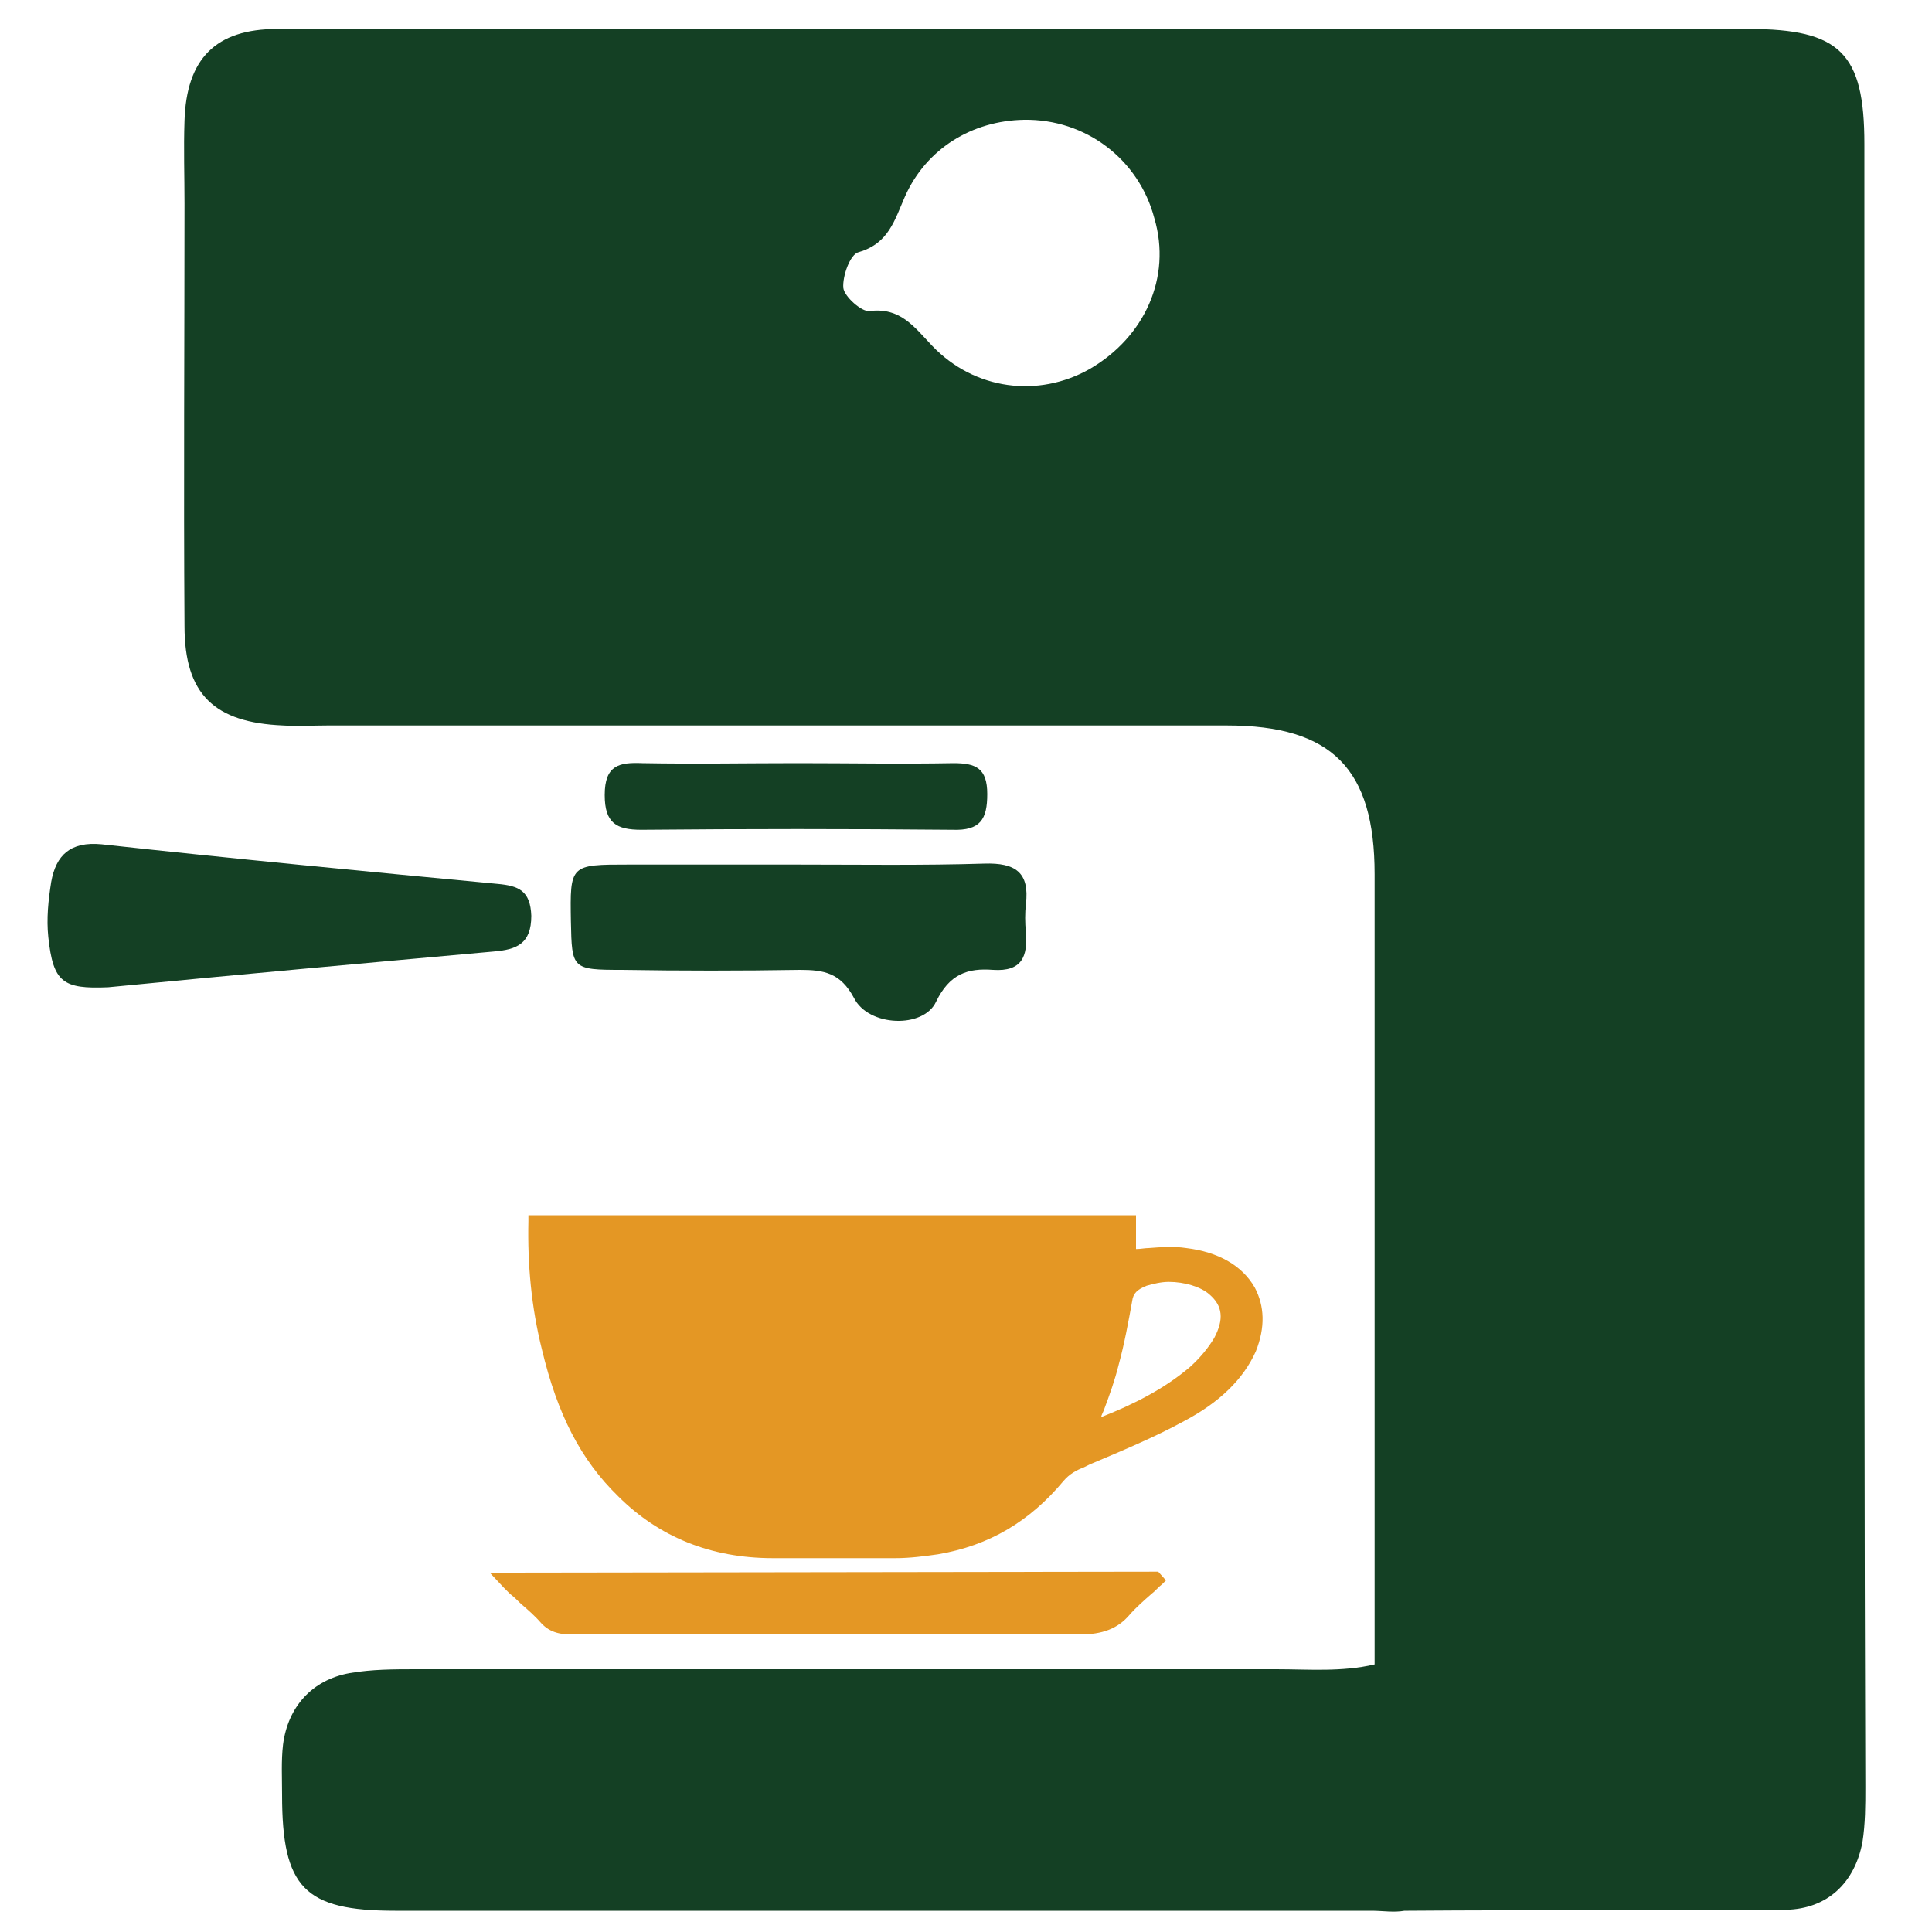 <?xml version="1.0" encoding="utf-8"?>
<!-- Generator: Adobe Illustrator 26.0.3, SVG Export Plug-In . SVG Version: 6.00 Build 0)  -->
<svg version="1.1" id="Calque_1" xmlns="http://www.w3.org/2000/svg" xmlns:xlink="http://www.w3.org/1999/xlink" x="0px" y="0px"
	 viewBox="0 0 200 200" style="enable-background:new 0 0 200 200;" xml:space="preserve">
<style type="text/css">
	.st0{fill:#E49724;}
	.st1{fill:#144024;}
</style>
<g>
	<path class="st0" d="M129.9,133.3c-1.3-2.3-3.8-3.7-7.1-4.1c-1.3-0.2-2.6-0.1-3.9,0c-0.4,0-0.8,0.1-1.3,0.1v-3.5H54.7v0.6
		c-0.1,4.5,0.3,8.9,1.4,13.3c1.6,6.7,4,11.4,7.9,15.2c4.2,4.2,9.6,6.4,16,6.4h3.5c1.2,0,2.5,0,3.7,0c1.8,0,3.7,0,5.5,0
		c1.5,0,3-0.2,4.4-0.4c5.3-0.9,9.5-3.4,13-7.6c0.6-0.7,1.3-1.1,2.1-1.4l0.6-0.3c3.3-1.4,6.7-2.8,9.8-4.5c3.6-1.9,6.1-4.3,7.4-7.2
		C131,137.4,130.9,135.2,129.9,133.3z M114.3,145.9c0.6-1.6,1.1-3,1.5-4.6c0.6-2.2,1-4.4,1.4-6.6c0.1-0.8,0.5-1.2,1.5-1.6
		c0.7-0.2,1.5-0.4,2.3-0.4c1.6,0,3.3,0.5,4.2,1.3c1.4,1.2,1.5,2.6,0.5,4.5c-0.6,1-1.4,2-2.5,3c-2.7,2.3-5.9,3.9-9.2,5.2
		C114,146.5,114.2,146.2,114.3,145.9z"/>
	<path class="st0" d="M50.7,162.8l1.4,1.5c0.3,0.3,0.5,0.5,0.7,0.7c0.4,0.3,0.8,0.7,1.1,1c0.7,0.6,1.5,1.3,2.1,2
		c1,1.1,2.2,1.2,3.3,1.2l0,0c17.2,0,35-0.1,52.4,0c0,0,0,0,0.1,0c2.3,0,3.9-0.6,5.1-2c0.7-0.8,1.5-1.5,2.3-2.2
		c0.4-0.3,0.7-0.7,1.1-1l0.4-0.4l-0.8-0.9L50.7,162.8L50.7,162.8z"/>
</g>
<g id="wvITgw_00000052086854611787623320000008696501523850172566_">
	<g>
		<path class="st1" d="M193,100.5c0-28.5,0-57.1,0-85.6C193,5.5,190.5,3,181,3c-35.8,0-71.6,0-107.5,0C58.6,3,43.6,3,28.7,3
			c-6.4,0-9.4,3.1-9.6,9.5c-0.1,2.9,0,5.7,0,8.6c0,14.6-0.1,29.1,0,43.7c0,7.1,3.1,10,10.2,10.3c1.5,0.1,3.1,0,4.6,0
			c31,0,62.1,0,93.1,0c10.9,0,15.3,4.5,15.3,15.4c0,20.9,0,41.8,0,62.6c0,6.4,0,12.8,0,19.2c-3.4,0.8-6.8,0.5-10.2,0.5
			c-29.7,0-59.3,0-89,0c-2.3,0-4.6,0-6.9,0.4c-3.9,0.7-6.4,3.5-6.9,7.4c-0.2,1.7-0.1,3.4-0.1,5.2c0,9.6,2.3,12,11.7,12
			c33.7,0,67.4,0,101.1,0c1.1,0,2.3,0.2,3.4,0c0.2,0,0.3,0,0.4,0c13-0.1,26,0,39.1-0.1c4.3-0.1,7.1-2.8,7.9-7
			c0.3-1.9,0.3-3.8,0.3-5.7C193,156.9,193,128.7,193,100.5z M112.8,38.2c-5.3,3-11.9,2.2-16.3-2.4c-1.9-2-3.3-4-6.5-3.6
			c-0.8,0.1-2.6-1.5-2.7-2.4c-0.1-1.2,0.7-3.5,1.6-3.7c3.1-0.9,3.7-3.3,4.8-5.8c2.2-4.9,6.9-7.8,12.3-7.9
			c6.4-0.1,11.9,4.1,13.5,10.2C121.3,28.7,118.5,34.9,112.8,38.2z"/>
		<path class="st1" d="M82.4,89.5c6.5,0,13,0.1,19.5-0.1c3.2-0.1,4.7,0.9,4.3,4.2c-0.1,0.9-0.1,1.9,0,2.9c0.2,2.5-0.4,4.1-3.4,3.9
			c-2.6-0.2-4.5,0.4-5.9,3.3c-1.3,2.8-7,2.6-8.5-0.4c-1.4-2.6-3.1-2.9-5.6-2.9c-6.1,0.1-12.3,0.1-18.4,0c-5.2,0-5.2-0.1-5.3-5
			c-0.1-5.9-0.1-5.9,6-5.9C70.9,89.5,76.6,89.5,82.4,89.5z"/>
		<path class="st1" d="M11.2,102.2c-4.7,0.2-5.7-0.5-6.2-5.2c-0.2-1.9,0-3.8,0.3-5.7c0.5-2.8,2-4.2,5.2-3.9
			c13.7,1.5,27.3,2.8,41,4.1c2.2,0.2,3.4,0.7,3.5,3.3c0,2.9-1.5,3.5-3.9,3.7C37.8,99.7,24.5,100.9,11.2,102.2z"/>
		<path class="st1" d="M82.6,79c5.4,0,10.7,0.1,16.1,0c2.3,0,3.5,0.5,3.5,3.2c0,2.6-0.7,3.8-3.6,3.7c-10.7-0.1-21.4-0.1-32.2,0
			c-2.6,0-3.8-0.7-3.8-3.6c0-3.1,1.5-3.4,3.9-3.3C71.9,79.1,77.2,79,82.6,79z"/>
	</g>
</g>
</svg>
